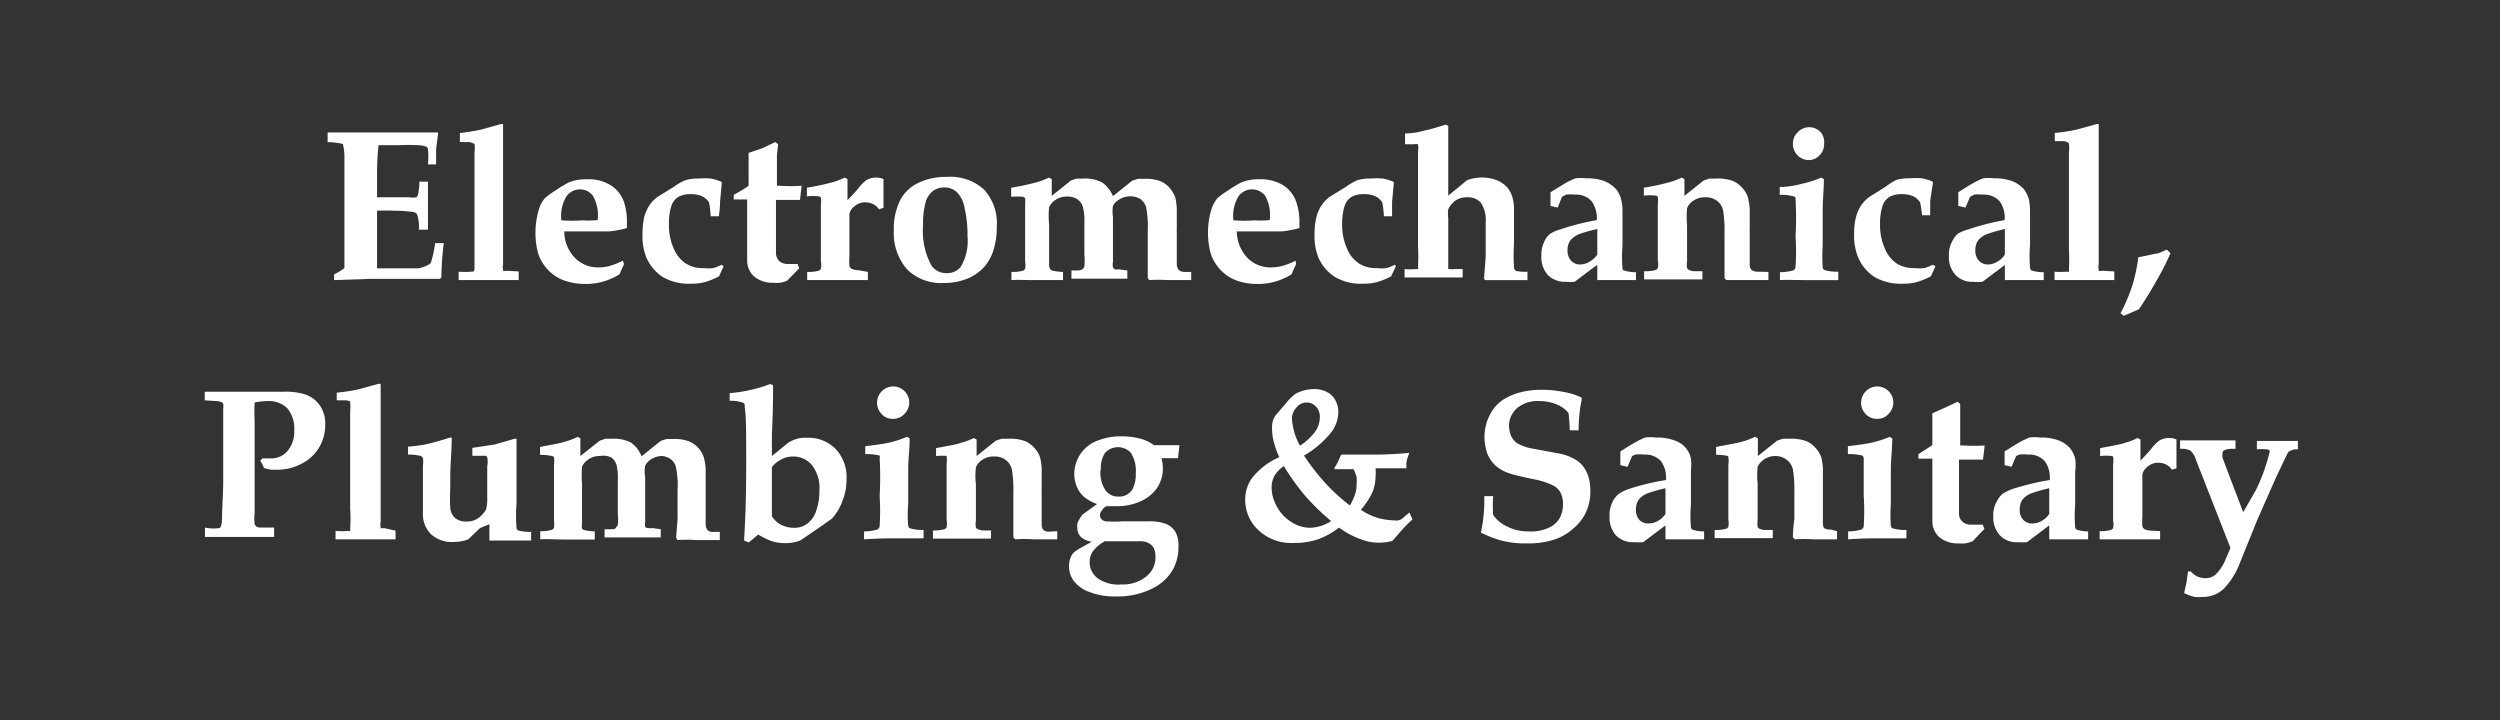 <?xml version="1.0" encoding="UTF-8"?>
<svg xmlns="http://www.w3.org/2000/svg" id="Layer_1" data-name="Layer 1" viewBox="0 0 104.16 30">
  <rect x="0" y="0" width="104.16" height="30" fill="#333333" stroke="none"/>
  <defs>
    <style>.cls-1{fill:#fff;}</style>
  </defs>
  <path class="cls-1" d="M13.92,11.67v-.24a2.44,2.44,0,0,0,.43-.26c0-.12,0-.32,0-.59,0-.51,0-.87,0-1.1v-2c0-.08,0-.36,0-.86a2.39,2.39,0,0,0-.06-.6A.14.14,0,0,0,14.29,6a3,3,0,0,0-.64-.08V5.52l1,0h1.92l.89,0,.65,0,.14,0,0,.06-.08.63s0,.26,0,.64h-.34a3.37,3.37,0,0,0,0-.64.19.19,0,0,0-.05-.09,1,1,0,0,0-.35-.07,8.4,8.4,0,0,0-.85,0l-.81,0a10.82,10.82,0,0,0-.06,1.26v.91l.63,0,.73,0a.7.7,0,0,0,.28,0,.35.35,0,0,0,.06-.09,2.29,2.29,0,0,0,.06-.56h.36l0,1,0,1h-.38a1.57,1.57,0,0,0-.07-.63.22.22,0,0,0-.19-.11,5.3,5.3,0,0,0-.77-.05,6.88,6.88,0,0,0-.71,0v1.86c0,.21,0,.39,0,.54l.84,0c.32,0,.61,0,.88,0A1.32,1.32,0,0,0,17.9,11a.14.14,0,0,0,.06-.08,4.83,4.83,0,0,0,.17-.79h.36a12.13,12.13,0,0,0-.1,1.43l-.06.06c-.19,0-.45,0-.8,0l-.71,0H15.38Z"></path>
  <path class="cls-1" d="M21.61,11.31v.36c-.37,0-.75,0-1.15,0s-.85,0-1.35,0v-.35a2.89,2.89,0,0,0,.51,0l.1,0a.19.19,0,0,0,.05-.1c0-.09,0-.36,0-.83s0-.88,0-1.24V7.61q0-.69,0-1.26a1.46,1.46,0,0,0,0-.37l-.05,0a.34.34,0,0,0-.17-.06l-.39,0V5.54A8.33,8.33,0,0,0,20,5.41l.87-.24.09,0,0,.89q0,.75,0,1.83V9.07c0,.42,0,.74,0,.95,0,.53,0,.84,0,1a.45.45,0,0,0,0,.21.1.1,0,0,0,0,.05.23.23,0,0,0,.14,0Z"></path>
  <path class="cls-1" d="M26,11l-.19.43a2.74,2.74,0,0,1-.75.32,2.57,2.57,0,0,1-.65.08,2.5,2.5,0,0,1-.76-.1,1.75,1.75,0,0,1-1-.71,1.59,1.59,0,0,1-.26-.59,3.26,3.26,0,0,1-.08-.73,3.33,3.33,0,0,1,.15-1,1.16,1.16,0,0,1,.25-.45,3.34,3.34,0,0,1,.46-.33,4.55,4.55,0,0,1,.53-.32,1.83,1.83,0,0,1,.73-.13,1.75,1.75,0,0,1,1,.24,1.36,1.36,0,0,1,.54.63,2.52,2.52,0,0,1,.15.93v.23a2.49,2.49,0,0,1-.34.08,2.53,2.53,0,0,1-.4.06l-.87,0h-1a1.59,1.59,0,0,0,.43,1.09,1.33,1.33,0,0,0,1,.41,1.65,1.65,0,0,0,.46-.06,2.81,2.81,0,0,0,.55-.22ZM24.9,9.17a1.64,1.64,0,0,0-.19-1,.66.66,0,0,0-.54-.28.7.7,0,0,0-.57.29,1.57,1.57,0,0,0-.21,1,5.92,5.92,0,0,0,.87,0A3.9,3.9,0,0,0,24.9,9.17Z"></path>
  <path class="cls-1" d="M30.15,11.09l-.19.42a3.14,3.14,0,0,1-.61.25,2.37,2.37,0,0,1-.57.06,2.16,2.16,0,0,1-1.17-.28,1.88,1.88,0,0,1-.68-.81,2.41,2.41,0,0,1-.16-1A3.16,3.16,0,0,1,26.85,9a1.86,1.86,0,0,1,.25-.51,1.66,1.66,0,0,1,.3-.29l.68-.42a2.36,2.36,0,0,1,.47-.27,1.67,1.67,0,0,1,.55-.07,2.89,2.89,0,0,1,.52,0,2.15,2.15,0,0,1,.45.14l0,.07L30,8.4c0,.07,0,.27-.05.61h-.34a4.13,4.13,0,0,0-.07-.58.76.76,0,0,0-.28-.25,1.14,1.14,0,0,0-.48-.09,1,1,0,0,0-.53.12.72.72,0,0,0-.29.41,2.45,2.45,0,0,0-.09.71,2.4,2.4,0,0,0,.19,1,1.37,1.37,0,0,0,.5.64,1.31,1.31,0,0,0,.76.2,1.61,1.61,0,0,0,.39,0,1.51,1.51,0,0,0,.35-.14Z"></path>
  <path class="cls-1" d="M30.57,8.32v-.2L31,7.87l.19-.13V7.15c0-.21,0-.47,0-.78l.56-.19.55-.26.12.09-.05.46,0,.5,0,.77h.15a6.54,6.54,0,0,0,.88,0l-.07.59h-1V9.76c0,.45,0,.72,0,.8a.48.48,0,0,0,.14.32.56.56,0,0,0,.38.12H33l.23,0,.07.18-.16.16-.34.35a1,1,0,0,1-.3.09,1.27,1.27,0,0,1-.28,0,1.18,1.18,0,0,1-.8-.26.88.88,0,0,1-.29-.66l0-1.45V8.31h-.58Z"></path>
  <path class="cls-1" d="M36.16,11.33v.34q-.49,0-1.11,0l-1.42,0v-.34a1.68,1.68,0,0,0,.48-.05.18.18,0,0,0,.09-.08.69.69,0,0,0,0-.31l0-.39v-1c0-.26,0-.58,0-.95a1.2,1.2,0,0,0,0-.32.16.16,0,0,0-.08-.05,2.37,2.37,0,0,0-.5,0V7.82a10.07,10.07,0,0,0,1-.21,2.89,2.89,0,0,0,.57-.21l.12.06v.88c.19-.19.34-.36.44-.48a1.87,1.87,0,0,1,.34-.35.77.77,0,0,1,.42-.11.73.73,0,0,1,.3.06l0,.62c0,.34,0,.53,0,.58l-.19.06a.65.65,0,0,0-.21-.2.73.73,0,0,0-.35-.09.64.64,0,0,0-.45.16.53.53,0,0,0-.22.32c0,.07,0,.32,0,.75v1a2.86,2.86,0,0,0,0,.42.27.27,0,0,0,.09.12.78.78,0,0,0,.31.06Z"></path>
  <path class="cls-1" d="M37.24,9.59a2.68,2.68,0,0,1,.26-1.24,1.63,1.63,0,0,1,.76-.73,2.64,2.64,0,0,1,1.19-.25A2.08,2.08,0,0,1,41,7.9a2.08,2.08,0,0,1,.53,1.56,3.2,3.2,0,0,1-.15,1,1.91,1.91,0,0,1-.41.7,2,2,0,0,1-.55.4,2.57,2.57,0,0,1-1.1.23,2,2,0,0,1-1.53-.57A2.3,2.3,0,0,1,37.24,9.59Zm1.22-.21a3,3,0,0,0,.34,1.67.74.74,0,0,0,.65.33.73.73,0,0,0,.57-.25,2.12,2.12,0,0,0,.29-1.3,4.83,4.83,0,0,0-.12-1.15A1.2,1.2,0,0,0,39.86,8a.74.74,0,0,0-.52-.19.78.78,0,0,0-.46.14.89.89,0,0,0-.31.46A3.32,3.32,0,0,0,38.46,9.38Z"></path>
  <path class="cls-1" d="M42.14,11.67v-.34a1.68,1.68,0,0,0,.48-.05.18.18,0,0,0,.09-.08.88.88,0,0,0,0-.31V10.5c0-.09,0-.22,0-.4V9.52c0-.26,0-.58,0-.95a2,2,0,0,0,0-.32l-.08-.05a2.37,2.37,0,0,0-.5,0V7.82a10.07,10.07,0,0,0,1-.21,2.89,2.89,0,0,0,.57-.21l.12.06v.7l.8-.64.24-.08h.26a1.57,1.57,0,0,1,.8.16,1.33,1.33,0,0,1,.45.57l.8-.64.24-.08h.26a1.77,1.77,0,0,1,.68.1,1.05,1.05,0,0,1,.39.29,1.25,1.25,0,0,1,.23.4,2.59,2.59,0,0,1,.06.65v.64a.53.53,0,0,0,0,.13v.46c0,.47,0,.77,0,.9a.39.39,0,0,0,.09.24.42.42,0,0,0,.26.07l.25,0v.34c-.41,0-.74,0-1,0a5.38,5.38,0,0,0-.75,0l-.06-.09,0-.79c0-.33,0-.6,0-.83V9.62a4.36,4.36,0,0,0-.07-1,.68.68,0,0,0-.24-.33.77.77,0,0,0-.42-.11.82.82,0,0,0-.47.14.65.65,0,0,0-.25.26,1.61,1.61,0,0,0,0,.47v1.86a.54.54,0,0,0,0,.22.22.22,0,0,0,.07.09.47.47,0,0,0,.17,0l.36.05v.34c-.26,0-.64,0-1.12,0s-1,0-1.21,0v-.34l.21,0a.55.55,0,0,0,.25-.05.22.22,0,0,0,.08-.13,2.06,2.06,0,0,0,0-.46V9.26a2.26,2.26,0,0,0-.06-.63.58.58,0,0,0-.22-.32.74.74,0,0,0-.44-.12.82.82,0,0,0-.5.15.67.67,0,0,0-.25.3,3.34,3.34,0,0,0,0,.69v.77c0,.39,0,.7,0,.91a.39.39,0,0,0,.05.21.17.17,0,0,0,.12.06,2,2,0,0,0,.41.05v.34c-.32,0-.7,0-1.15,0S42.43,11.65,42.14,11.67Z"></path>
  <path class="cls-1" d="M54,11l-.19.43a2.81,2.81,0,0,1-.74.32,2.65,2.65,0,0,1-.66.08,2.5,2.5,0,0,1-.76-.1,1.9,1.9,0,0,1-.57-.28,1.87,1.87,0,0,1-.41-.43,1.59,1.59,0,0,1-.26-.59,3.26,3.26,0,0,1-.08-.73,3.33,3.33,0,0,1,.15-1,1.3,1.3,0,0,1,.25-.45,3.34,3.34,0,0,1,.46-.33,4.55,4.55,0,0,1,.53-.32,1.83,1.83,0,0,1,.73-.13,1.81,1.81,0,0,1,1,.24,1.34,1.34,0,0,1,.53.63,2.5,2.5,0,0,1,.16.93c0,.08,0,.16,0,.23a2.49,2.49,0,0,1-.34.08,2.53,2.53,0,0,1-.4.06l-.87,0h-1a1.64,1.64,0,0,0,.43,1.09,1.33,1.33,0,0,0,1,.41,1.65,1.65,0,0,0,.46-.06,2.85,2.85,0,0,0,.56-.22ZM52.9,9.17a1.65,1.65,0,0,0-.18-1,.68.68,0,0,0-.55-.28.7.7,0,0,0-.57.29,1.57,1.57,0,0,0-.21,1,6,6,0,0,0,.87,0A3.82,3.82,0,0,0,52.9,9.17Z"></path>
  <path class="cls-1" d="M58.16,11.09l-.2.42a2.9,2.9,0,0,1-.61.25,2.32,2.32,0,0,1-.57.06,2.12,2.12,0,0,1-1.16-.28,1.83,1.83,0,0,1-.69-.81,2.41,2.41,0,0,1-.16-1A2.68,2.68,0,0,1,54.86,9a1.43,1.43,0,0,1,.25-.51,1.33,1.33,0,0,1,.29-.29l.68-.42a2.68,2.68,0,0,1,.47-.27,1.67,1.67,0,0,1,.55-.07,2.89,2.89,0,0,1,.52,0,2.15,2.15,0,0,1,.45.14l0,.07L58,8.4c0,.07,0,.27,0,.61h-.34a4.13,4.13,0,0,0-.07-.58.69.69,0,0,0-.28-.25,1.14,1.14,0,0,0-.48-.09,1,1,0,0,0-.53.12.72.72,0,0,0-.29.41,2.45,2.45,0,0,0-.09.71,2.4,2.4,0,0,0,.19,1,1.37,1.37,0,0,0,.5.64,1.31,1.31,0,0,0,.76.2,1.61,1.61,0,0,0,.39,0,1.51,1.51,0,0,0,.35-.14Z"></path>
  <path class="cls-1" d="M63.64,11.32v.35l-.87,0-.89,0-.05-.05.07-.92c0-.16,0-.35,0-.57V9.27a1.29,1.29,0,0,0-.2-.82.7.7,0,0,0-.57-.23.84.84,0,0,0-.48.13.93.93,0,0,0-.31.37,1.25,1.25,0,0,0,0,.36v.56c0,.22,0,.51,0,.87s0,.56,0,.62a.22.22,0,0,0,0,.08l.06,0a.78.78,0,0,0,.21,0l.33,0v.35l-1.33,0-1.09,0v-.35a2.24,2.24,0,0,0,.46,0l.1,0a.19.19,0,0,0,0-.09,7.45,7.45,0,0,0,0-.84c0-.46,0-.88,0-1.24V7.64c0-.48,0-.9,0-1.29a1.21,1.21,0,0,0,0-.34.08.08,0,0,0,0,0,.37.37,0,0,0-.16,0l-.38,0V5.56c.41,0,.71-.1.9-.14s.45-.12.8-.23l.1.06,0,1c0,.53,0,1,0,1.48v.42l.78-.64a1.76,1.76,0,0,1,1.25,0,1.27,1.27,0,0,1,.43.3,1.1,1.1,0,0,1,.21.4,1.8,1.8,0,0,1,.07.57c0,.08,0,.31,0,.68s0,.51,0,.69a7.71,7.71,0,0,0,0,1,.18.18,0,0,0,.09.14A1.75,1.75,0,0,0,63.64,11.32Z"></path>
  <path class="cls-1" d="M68.16,11.34v.33l-.9,0c-.24,0-.48,0-.71,0l0-.05,0-.58c-.11.07-.42.3-.94.7a1.61,1.61,0,0,1-.37,0,1,1,0,0,1-.75-.28,1.13,1.13,0,0,1-.27-.81,1.22,1.22,0,0,1,.12-.58.87.87,0,0,1,.26-.34A1.62,1.62,0,0,1,65,9.56a10.34,10.34,0,0,1,1.53-.39,1.22,1.22,0,0,0-.22-.79.85.85,0,0,0-.69-.27,1.5,1.5,0,0,0-.37,0l-.17.09-.18.45-.3-.07,0-.57.62-.38a3.31,3.31,0,0,1,.42-.2,1.77,1.77,0,0,1,.45,0,2,2,0,0,1,.79.13,1.33,1.33,0,0,1,.46.33,1.12,1.12,0,0,1,.2.41,2,2,0,0,1,.06.54c0,.09,0,.34,0,.73s0,.48,0,.65a5.73,5.73,0,0,0,0,.95c0,.05,0,.09.07.1A1.53,1.53,0,0,0,68.16,11.34Zm-1.61-1.8c-.25.06-.48.12-.69.19a1,1,0,0,0-.43.28.7.7,0,0,0-.12.42.59.59,0,0,0,.15.43.49.49,0,0,0,.37.16.75.75,0,0,0,.4-.12,1,1,0,0,0,.32-.29Z"></path>
  <path class="cls-1" d="M73.68,11.33v.34l-1,0q-.44,0-.75,0l-.08-.08c0-.07,0-.32,0-.76l0-.72V9.76a5.26,5.26,0,0,0-.06-1,.68.68,0,0,0-.25-.39.74.74,0,0,0-.49-.15.85.85,0,0,0-.51.15.67.67,0,0,0-.25.3,4,4,0,0,0,0,.7v.74c0,.21,0,.47,0,.78a.85.85,0,0,0,0,.28l.06.07a.79.79,0,0,0,.21.06l.37,0v.34c-.32,0-.72,0-1.18,0s-1,0-1.25,0v-.34a1.68,1.68,0,0,0,.48-.05.18.18,0,0,0,.09-.08.69.69,0,0,0,0-.31l0-.39v-1c0-.26,0-.58,0-.95a1.2,1.2,0,0,0,0-.32.16.16,0,0,0-.08-.05,2.37,2.37,0,0,0-.5,0V7.82a10.07,10.07,0,0,0,1-.21,2.89,2.89,0,0,0,.57-.21l.12.06v.7l.8-.64.24-.08h.28a1.79,1.79,0,0,1,.7.1,1.08,1.08,0,0,1,.4.3,1,1,0,0,1,.23.4,2.44,2.44,0,0,1,.07.65c0,.33,0,.55,0,.64a.41.41,0,0,0,0,.12v.46c0,.49,0,.8,0,.92a.33.33,0,0,0,.08.22.45.45,0,0,0,.26.07Z"></path>
  <path class="cls-1" d="M74.16,11.67v-.33a2,2,0,0,0,.57-.08.2.2,0,0,0,.08-.15,9.41,9.41,0,0,0,0-1.25,14,14,0,0,0,0-1.56c0-.06,0-.1-.06-.11a1.74,1.74,0,0,0-.6-.07V7.79c.45,0,.78-.1,1-.15a4.42,4.42,0,0,0,.73-.24l.11.06c0,.45-.05.88-.05,1.28v1.5a7,7,0,0,0,0,.9.15.15,0,0,0,.07.11,1.83,1.83,0,0,0,.58.07v.35c-.42,0-.87,0-1.36,0S74.49,11.65,74.16,11.67ZM75.37,5.3a.66.66,0,0,1,.48.2A.65.65,0,0,1,76,6a.64.64,0,0,1-.19.47.62.62,0,0,1-.48.2A.67.67,0,0,1,74.7,6a.65.65,0,0,1,.19-.48A.66.66,0,0,1,75.37,5.3Z"></path>
  <path class="cls-1" d="M80.64,11.09l-.19.42a3.14,3.14,0,0,1-.61.25,2.37,2.37,0,0,1-.57.06,2.16,2.16,0,0,1-1.17-.28,1.81,1.81,0,0,1-.68-.81,2.4,2.4,0,0,1-.17-1A2.68,2.68,0,0,1,77.34,9a1.62,1.62,0,0,1,.25-.51,1.39,1.39,0,0,1,.3-.29l.67-.42A3.11,3.11,0,0,1,79,7.5a1.75,1.75,0,0,1,.55-.07,2.93,2.93,0,0,1,.53,0,2.15,2.15,0,0,1,.45.14l0,.07-.11.72c0,.07,0,.27,0,.61h-.34A4.13,4.13,0,0,0,80,8.43a.76.76,0,0,0-.28-.25,1.14,1.14,0,0,0-.48-.09,1,1,0,0,0-.53.12.72.72,0,0,0-.29.41,2.45,2.45,0,0,0-.09.71,2.4,2.4,0,0,0,.19,1,1.42,1.42,0,0,0,.49.64,1.34,1.34,0,0,0,.77.2,1.72,1.72,0,0,0,.39,0,1.51,1.51,0,0,0,.35-.14Z"></path>
  <path class="cls-1" d="M85.15,11.34v.33l-.9,0c-.25,0-.48,0-.72,0l0-.05,0-.58-.93.7a1.69,1.69,0,0,1-.38,0,.94.94,0,0,1-.74-.28,1.09,1.09,0,0,1-.28-.81,1.11,1.11,0,0,1,.13-.58,1,1,0,0,1,.25-.34A1.91,1.91,0,0,1,82,9.56a10.53,10.53,0,0,1,1.52-.39,1.16,1.16,0,0,0-.21-.79.87.87,0,0,0-.7-.27,1.47,1.47,0,0,0-.36,0l-.17.09-.19.45-.3-.07,0-.57c.22-.14.42-.27.62-.38a3.4,3.4,0,0,1,.41-.2,1.86,1.86,0,0,1,.46,0,2,2,0,0,1,.79.13,1.33,1.33,0,0,1,.46.33,1.3,1.3,0,0,1,.2.41,2.61,2.61,0,0,1,.05.54c0,.09,0,.34,0,.73s0,.48,0,.65a5.73,5.73,0,0,0,0,.95.13.13,0,0,0,.07.1A1.53,1.53,0,0,0,85.15,11.34Zm-1.62-1.8c-.25.06-.47.12-.68.19a.92.92,0,0,0-.43.28.7.7,0,0,0-.12.42.59.59,0,0,0,.15.43.49.49,0,0,0,.37.16.77.77,0,0,0,.4-.12.87.87,0,0,0,.31-.29Z"></path>
  <path class="cls-1" d="M88.09,11.31v.36c-.37,0-.75,0-1.15,0s-.85,0-1.34,0v-.35a2.84,2.84,0,0,0,.5,0,.23.23,0,0,0,.1,0,.19.19,0,0,0,0-.1,7.19,7.19,0,0,0,0-.83c0-.47,0-.88,0-1.24V7.61q0-.69,0-1.26a1.46,1.46,0,0,0,0-.37.1.1,0,0,0,0,0A.34.34,0,0,0,86,5.88l-.39,0V5.54a8.33,8.33,0,0,0,.87-.13l.87-.24.09,0,0,.89q0,.75,0,1.83V9.07c0,.42,0,.74,0,.95,0,.53,0,.84,0,1a.45.45,0,0,0,0,.21.1.1,0,0,0,0,.05.23.23,0,0,0,.14,0Z"></path>
  <path class="cls-1" d="M88.35,13.05a7.34,7.34,0,0,0,.49-1.15,7,7,0,0,0,.25-1.18l.72-.15c.12,0,.28-.09.47-.17l.15.15a10.29,10.29,0,0,1-.58,1.14,14.09,14.09,0,0,1-.74,1.2l-.63.27Z"></path>
  <path class="cls-1" d="M8.53,16.68v-.36l1.3,0,2,0a2.78,2.78,0,0,1,.91.12,1.24,1.24,0,0,1,.57.43,1.3,1.3,0,0,1,.24.81,1.82,1.82,0,0,1-.23.92,1.74,1.74,0,0,1-.72.7,2.11,2.11,0,0,1-1.05.27h-.27L11,19.5a1.85,1.85,0,0,0-.16-.31l.1-.09.18,0,.16,0a.9.9,0,0,0,.7-.31,1.26,1.26,0,0,0,.28-.87,1.31,1.31,0,0,0-.29-.91,1.09,1.09,0,0,0-.81-.3,2.8,2.8,0,0,0-.55.06,7.91,7.91,0,0,0,0,.8v2.52c0,.41,0,.84,0,1.28a2.06,2.06,0,0,0,0,.48l.06.08a.37.37,0,0,0,.15.05l.6,0v.39l-1.69,0c-.42,0-.82,0-1.19,0v-.39A1.65,1.65,0,0,0,9.14,22a.09.09,0,0,0,.06-.06,1.07,1.07,0,0,0,.05-.32c0-.47.05-1,.05-1.57V18.5l0-.82c0-.36,0-.58,0-.67a.61.61,0,0,0,0-.19.17.17,0,0,0-.06-.06A.64.64,0,0,0,9,16.71Z"></path>
  <path class="cls-1" d="M16.48,22.11v.36c-.37,0-.75,0-1.15,0s-.85,0-1.35,0v-.35a2.89,2.89,0,0,0,.51,0,.23.23,0,0,0,.1,0,.19.19,0,0,0,0-.1,6.37,6.37,0,0,0,0-.83c0-.47,0-.88,0-1.24V18.41q0-.69,0-1.26a2.24,2.24,0,0,0,0-.37l0-.05a.49.49,0,0,0-.17-.05l-.39,0v-.32a8.33,8.33,0,0,0,.87-.13l.87-.24.09,0,0,.89q0,.75,0,1.83v1.13c0,.42,0,.74,0,.95,0,.53,0,.84,0,.95a.45.45,0,0,0,0,.21.07.07,0,0,0,0,.05.23.23,0,0,0,.14,0Z"></path>
  <path class="cls-1" d="M17,18.94v-.33a6.59,6.59,0,0,0,.76-.1c.26-.06.58-.15,1-.28l.06,0c0,.58-.06,1.12-.06,1.61v.49a7.37,7.37,0,0,0,0,.84.65.65,0,0,0,.21.42.71.71,0,0,0,.45.14.84.84,0,0,0,.53-.16,1.15,1.15,0,0,0,.3-.34,1.58,1.58,0,0,0,.05-.48V19.42a.86.86,0,0,0,0-.37.1.1,0,0,0-.08-.06l-.54,0v-.33l.93-.14.83-.24.08,0,0,.81c0,.58,0,.9,0,1v.9a6.54,6.54,0,0,0,0,1,.14.14,0,0,0,.07.11,1.78,1.78,0,0,0,.54.06v.36l-.91,0-.83,0,0,0,0-.34v-.34L20,22l-.49.47a1.68,1.68,0,0,1-.61.11,1.29,1.29,0,0,1-.94-.32,1.18,1.18,0,0,1-.34-.87s0-.2,0-.48V19.4a1,1,0,0,0,0-.32.2.2,0,0,0-.11-.09A2.18,2.18,0,0,0,17,18.94Z"></path>
  <path class="cls-1" d="M22.51,22.47v-.34a1.55,1.55,0,0,0,.47-.05.2.2,0,0,0,.1-.08,1,1,0,0,0,0-.31l0-.39c0-.09,0-.22,0-.4v-.58c0-.26,0-.58,0-.95a1,1,0,0,0,0-.32A.13.13,0,0,0,23,19a2.47,2.47,0,0,0-.5-.05v-.33c.53-.1.88-.16,1-.21a2.89,2.89,0,0,0,.57-.21l.11.06V19l.81-.64.23-.08h.27a1.57,1.57,0,0,1,.8.16,1.25,1.25,0,0,1,.44.57l.8-.64.24-.08h.27a1.72,1.72,0,0,1,.67.1,1.09,1.09,0,0,1,.4.29,1.06,1.06,0,0,1,.22.4,2.12,2.12,0,0,1,.07.65c0,.32,0,.54,0,.64v.59c0,.47,0,.77,0,.9a.39.39,0,0,0,.09.24.38.38,0,0,0,.26.06l.24,0v.34c-.4,0-.73,0-1,0a5.53,5.53,0,0,0-.76,0l-.06-.09.06-.79c0-.33,0-.6,0-.83v-.34a3.8,3.8,0,0,0-.07-1,.6.6,0,0,0-.23-.33A.77.77,0,0,0,27.6,19a.85.85,0,0,0-.48.14.69.69,0,0,0-.24.26,1.31,1.31,0,0,0,0,.47v1.86a.54.54,0,0,0,0,.22A.16.16,0,0,0,27,22a.41.41,0,0,0,.17,0l.36.05v.34c-.26,0-.64,0-1.13,0s-.94,0-1.21,0v-.34l.22,0c.13,0,.21,0,.24-.05s.06-.06.09-.13a2.06,2.06,0,0,0,0-.46v-1.4a2.36,2.36,0,0,0-.05-.63.64.64,0,0,0-.22-.32A.76.76,0,0,0,25,19a.82.82,0,0,0-.5.15.67.67,0,0,0-.25.3,3.8,3.8,0,0,0,0,.69v.77c0,.39,0,.7,0,.91a.58.58,0,0,0,0,.21.23.23,0,0,0,.12.06,2.34,2.34,0,0,0,.41.05v.34c-.31,0-.7,0-1.14,0S22.8,22.45,22.51,22.47Z"></path>
  <path class="cls-1" d="M30.4,16.7v-.32A6.19,6.19,0,0,0,32.09,16a.34.34,0,0,1,.12.06c0,1.22-.05,1.92-.05,2.12V19l.54-.44a1.25,1.25,0,0,1,.91-.32,1.59,1.59,0,0,1,1.2.46,1.69,1.69,0,0,1,.46,1.25,2.39,2.39,0,0,1-.17.92,2.24,2.24,0,0,1-.44.74l-.64.45-.68.46a1.73,1.73,0,0,1-.65.11,1.89,1.89,0,0,1-.53-.08,3,3,0,0,1-.57-.28l-.39.33-.2-.08c.06-.89.09-2,.09-3.2s0-2-.06-2.34c0-.11,0-.18-.07-.2A1.44,1.44,0,0,0,30.4,16.7Zm1.76,2.76v2.05a1,1,0,0,0,.36.34,1.15,1.15,0,0,0,.55.14.87.87,0,0,0,.56-.17,1.1,1.1,0,0,0,.38-.55,2.51,2.51,0,0,0,.13-.84,1.55,1.55,0,0,0-.31-1.05,1,1,0,0,0-.78-.36,1,1,0,0,0-.53.14A1.11,1.11,0,0,0,32.16,19.46Z"></path>
  <path class="cls-1" d="M36,22.47v-.33a1.81,1.81,0,0,0,.56-.08.18.18,0,0,0,.09-.15,10.22,10.22,0,0,0,0-1.25,14,14,0,0,0,0-1.56.23.23,0,0,0,0-.12,2.25,2.25,0,0,0-.6-.06v-.33c.44-.05.78-.1,1-.15a4.5,4.5,0,0,0,.74-.24l.11.06c0,.45-.06.88-.06,1.28V21a4.9,4.9,0,0,0,0,.9.13.13,0,0,0,.07.11,1.8,1.8,0,0,0,.57.07v.35c-.41,0-.87,0-1.35,0S36.36,22.45,36,22.47Zm1.2-6.37a.67.67,0,0,1,.48,1.15.62.62,0,0,1-.48.2.61.61,0,0,1-.47-.2.68.68,0,0,1,.47-1.15Z"></path>
  <path class="cls-1" d="M44.05,22.13v.34c-.4,0-.73,0-1,0a5.63,5.63,0,0,0-.75,0l-.08-.08c0-.07,0-.32,0-.76l0-.72v-.35a5.26,5.26,0,0,0-.06-1,.68.68,0,0,0-.25-.39.74.74,0,0,0-.49-.15.81.81,0,0,0-.51.15.67.67,0,0,0-.25.3,3.09,3.09,0,0,0,0,.7v.74c0,.21,0,.47,0,.78a.85.85,0,0,0,0,.28.2.2,0,0,0,.06.07.68.68,0,0,0,.21.06l.36,0v.34c-.31,0-.71,0-1.17,0s-1,0-1.25,0v-.34a1.68,1.68,0,0,0,.48-.05.18.18,0,0,0,.09-.08.88.88,0,0,0,0-.31l0-.39v-1c0-.26,0-.58,0-.95a1.2,1.2,0,0,0,0-.32L39.49,19A2.37,2.37,0,0,0,39,19v-.33c.54-.1.89-.16,1-.21a2.89,2.89,0,0,0,.57-.21l.12.06V19l.8-.64.24-.08h.28a1.79,1.79,0,0,1,.7.1,1.08,1.08,0,0,1,.4.3,1,1,0,0,1,.23.4,2.53,2.53,0,0,1,.06.65v.64a.41.41,0,0,0,0,.12v.46c0,.49,0,.8,0,.91a.34.34,0,0,0,.08.23.39.39,0,0,0,.26.06Z"></path>
  <path class="cls-1" d="M45.1,21.44l.61-.44a1.81,1.81,0,0,1-.52-.28,1.09,1.09,0,0,1-.31-.41,1.31,1.31,0,0,1-.12-.56,1.48,1.48,0,0,1,.89-1.36,2.6,2.6,0,0,1,1.08-.21,3,3,0,0,1,.76.09,1.7,1.7,0,0,1,.59.28h.35l.71,0-.06.54h-.69a1.58,1.58,0,0,1,.06.42,1.45,1.45,0,0,1-.25.83,1.66,1.66,0,0,1-.71.56,2.38,2.38,0,0,1-1,.19l-.39,0a.46.46,0,0,0-.2.19.32.32,0,0,0-.07.2.24.24,0,0,0,.06.15.35.35,0,0,0,.16.09,5.1,5.1,0,0,0,.73,0l1.08,0a2,2,0,0,1,.73.11.87.87,0,0,1,.39.34,1.23,1.23,0,0,1,.12.59,1.92,1.92,0,0,1-.25,1,2,2,0,0,1-.78.73,3.21,3.21,0,0,1-1.56.36,2.91,2.91,0,0,1-1.16-.2,1.41,1.41,0,0,1-.63-.47,1,1,0,0,1-.18-.59.9.9,0,0,1,.06-.34.51.51,0,0,1,.13-.22,1.51,1.51,0,0,1,.29-.2l.47-.26a.87.87,0,0,1-.42-.17.48.48,0,0,1-.18-.36.79.79,0,0,1,0-.25A2,2,0,0,1,45.1,21.44ZM46,22.57a1.48,1.48,0,0,0-.48.42.8.8,0,0,0-.12.43.83.83,0,0,0,.33.67,1.49,1.49,0,0,0,1,.26A1.53,1.53,0,0,0,47.78,24a1,1,0,0,0,.36-.81.82.82,0,0,0-.07-.36.51.51,0,0,0-.21-.2.74.74,0,0,0-.36-.08H46Zm-.15-3a1.37,1.37,0,0,0,.21.86.65.65,0,0,0,.55.26.64.64,0,0,0,.57-.3,1.3,1.3,0,0,0,.14-.66,1.41,1.41,0,0,0-.2-.86.73.73,0,0,0-1.08,0A1.09,1.09,0,0,0,45.87,19.55Z"></path>
  <path class="cls-1" d="M58.72,21.35l.13.29a5.62,5.62,0,0,0-.43.43l-.41.47a2.33,2.33,0,0,1-.52.07,2,2,0,0,1-.7-.11,3.51,3.51,0,0,1-1-.52,3.14,3.14,0,0,1-.85.48,3,3,0,0,1-1,.16,2,2,0,0,1-1.53-.55,1.72,1.72,0,0,1-.53-1.23,1.55,1.55,0,0,1,.26-.89,2.86,2.86,0,0,1,1.16-.9,3.43,3.43,0,0,1-.23-.65,2,2,0,0,1-.07-.55.82.82,0,0,1,.15-.55l.42-.49a2.3,2.3,0,0,1,.4-.4,1.68,1.68,0,0,1,.78-.2,1.18,1.18,0,0,1,.53.12.81.81,0,0,1,.36.35,1.06,1.06,0,0,1,.12.5,1.42,1.42,0,0,1-.27.8,4,4,0,0,1-1.16,1,9.19,9.19,0,0,0,.91,1.17,7.92,7.92,0,0,0,1,.91,2.18,2.18,0,0,0,.21-.45,1.12,1.12,0,0,0,.07-.4,2.09,2.09,0,0,0,0-.34,1.34,1.34,0,0,0-.13-.32h-.79l0-.05.13-.23.15-.33,1,0a17.27,17.27,0,0,0,1.84-.07l0,0a1.87,1.87,0,0,0-.12.38,1.59,1.59,0,0,0,0,.26l0,0-.62,0h-.67a1.8,1.8,0,0,1,0,.37,1.69,1.69,0,0,1-.13.63,3.21,3.21,0,0,1-.48.73,2.53,2.53,0,0,0,.68.33,2.68,2.68,0,0,0,.72.11.39.39,0,0,0,.16,0,.43.43,0,0,0,.16-.07Zm-5.23-1.93a1.3,1.3,0,0,0-.37.37,1,1,0,0,0-.14.51,1.63,1.63,0,0,0,.24.84,1.7,1.7,0,0,0,.6.62,1.46,1.46,0,0,0,.76.23,1.71,1.71,0,0,0,.88-.28,10.09,10.09,0,0,1-1.09-1.06A10.37,10.37,0,0,1,53.49,19.42Zm.67-.85a2.41,2.41,0,0,0,.63-.58,1.05,1.05,0,0,0,.2-.6.61.61,0,0,0-.16-.45.52.52,0,0,0-.39-.17A.54.54,0,0,0,54,17a.64.64,0,0,0-.17.48A2.72,2.72,0,0,0,54.16,18.57Z"></path>
  <path class="cls-1" d="M65.77,17.93H65.4a7,7,0,0,0-.05-.72,1.13,1.13,0,0,0-.47-.35,1.86,1.86,0,0,0-.75-.15,1.33,1.33,0,0,0-.93.3,1,1,0,0,0-.33.71,1.21,1.21,0,0,0,.1.47.8.8,0,0,0,.26.29,2.2,2.2,0,0,0,.51.19l.71.13.59.11a2.26,2.26,0,0,1,.57.22,1.17,1.17,0,0,1,.35.3,1.44,1.44,0,0,1,.22.43,2,2,0,0,1,.08.58,2.06,2.06,0,0,1-.23,1,2.08,2.08,0,0,1-.49.59,2.34,2.34,0,0,1-.64.4,3.41,3.41,0,0,1-1.27.21,4,4,0,0,1-1-.1,4.53,4.53,0,0,1-.93-.35,6.23,6.23,0,0,0,.14-1.52h.37a6,6,0,0,0,0,.78,1.4,1.4,0,0,0,.57.48,1.91,1.91,0,0,0,.89.21A1.78,1.78,0,0,0,64.5,22a1,1,0,0,0,.48-.41,1.21,1.21,0,0,0,.14-.58,1,1,0,0,0-.1-.48.74.74,0,0,0-.32-.31,3.22,3.22,0,0,0-.78-.25c-.53-.11-.88-.19-1-.24a1.61,1.61,0,0,1-.61-.33,1.41,1.41,0,0,1-.35-.52,2.08,2.08,0,0,1-.11-.66,2,2,0,0,1,.21-.91,1.63,1.63,0,0,1,.54-.64,2.42,2.42,0,0,1,.77-.33,3.57,3.57,0,0,1,.87-.1,4.43,4.43,0,0,1,.9.09,2.61,2.61,0,0,1,.76.24l0,.1a3.83,3.83,0,0,0-.09.56A6.78,6.78,0,0,0,65.77,17.93Z"></path>
  <path class="cls-1" d="M71,22.14v.33l-.89,0q-.37,0-.72,0l0,0,0-.58-.93.7a2.58,2.58,0,0,1-.38,0,1,1,0,0,1-.75-.28,1.13,1.13,0,0,1-.27-.81,1.22,1.22,0,0,1,.12-.58,1,1,0,0,1,.26-.34,1.91,1.91,0,0,1,.43-.21A10.2,10.2,0,0,1,69.41,20a1.16,1.16,0,0,0-.21-.79.88.88,0,0,0-.7-.27,1.47,1.47,0,0,0-.36,0L68,19l-.19.45-.3-.07,0-.57c.22-.14.42-.27.62-.38a3.4,3.4,0,0,1,.41-.2,1.86,1.86,0,0,1,.46,0,2,2,0,0,1,.79.13,1,1,0,0,1,.66.74,2.61,2.61,0,0,1,0,.54c0,.09,0,.34,0,.73s0,.48,0,.65a5.73,5.73,0,0,0,0,.95.13.13,0,0,0,.07.1A1.51,1.51,0,0,0,71,22.14Zm-1.61-1.8c-.25.06-.47.12-.68.19a.92.92,0,0,0-.43.28.7.7,0,0,0-.12.42.63.63,0,0,0,.14.43.52.52,0,0,0,.38.15.76.76,0,0,0,.4-.11.87.87,0,0,0,.31-.29Z"></path>
  <path class="cls-1" d="M76.54,22.13v.34c-.39,0-.72,0-1,0a5.87,5.87,0,0,0-.76,0l-.08-.08c0-.07,0-.32.06-.76l0-.72v-.35a5.26,5.26,0,0,0-.06-1,.72.72,0,0,0-.24-.39A.75.75,0,0,0,74,19a.81.81,0,0,0-.51.15.7.7,0,0,0-.26.3,3.47,3.47,0,0,0,0,.7v.74c0,.21,0,.47,0,.78a1.12,1.12,0,0,0,0,.28.13.13,0,0,0,.06.07.68.68,0,0,0,.2.06l.37,0v.34c-.32,0-.71,0-1.17,0s-.95,0-1.25,0v-.34a1.68,1.68,0,0,0,.48-.05.18.18,0,0,0,.09-.08.88.88,0,0,0,0-.31V21.3c0-.09,0-.22,0-.4v-.58c0-.26,0-.58,0-.95a1,1,0,0,0,0-.32A.13.13,0,0,0,72,19a2.37,2.37,0,0,0-.5-.05v-.33c.53-.1.88-.16,1.05-.21a2.89,2.89,0,0,0,.57-.21l.12.06V19l.8-.64.24-.08h.28a1.82,1.82,0,0,1,.7.1,1.08,1.08,0,0,1,.4.3,1.16,1.16,0,0,1,.23.4,2.53,2.53,0,0,1,.06.65c0,.33,0,.55,0,.64v.58c0,.49,0,.8,0,.91A.34.34,0,0,0,76,22a.38.38,0,0,0,.26.06Z"></path>
  <path class="cls-1" d="M77,22.47v-.33a1.81,1.81,0,0,0,.56-.08.18.18,0,0,0,.09-.15,9.41,9.41,0,0,0,0-1.25c0-.91,0-1.43,0-1.56a.17.17,0,0,0-.06-.12,2.25,2.25,0,0,0-.6-.06v-.33c.44-.05.78-.1,1-.15a4.22,4.22,0,0,0,.74-.24l.11.06c0,.45-.06.88-.06,1.28V21a6.16,6.16,0,0,0,0,.9.13.13,0,0,0,.07.11,1.83,1.83,0,0,0,.58.07v.35c-.42,0-.87,0-1.36,0S77.35,22.45,77,22.47Zm1.21-6.37a.67.67,0,0,1,.47,1.15.61.61,0,0,1-.47.2.62.62,0,0,1-.48-.2.68.68,0,0,1,.48-1.15Z"></path>
  <path class="cls-1" d="M79.93,19.12v-.2l.39-.25.19-.13V18c0-.21,0-.47,0-.78L81,17l.56-.26.11.09,0,.46,0,.5,0,.77h.14a6.54,6.54,0,0,0,.88,0l-.07.59h-1v1.47c0,.45,0,.72,0,.8a.44.44,0,0,0,.15.32.51.51,0,0,0,.37.12h.24l.23,0,.07.18-.16.16-.33.35a1.69,1.69,0,0,1-.31.09,1.24,1.24,0,0,1-.27,0,1.19,1.19,0,0,1-.81-.26.88.88,0,0,1-.29-.66l0-1.45V19.11h-.58Z"></path>
  <path class="cls-1" d="M87,22.14v.33l-.9,0c-.25,0-.48,0-.72,0l0,0,0-.58-.93.7a2.58,2.58,0,0,1-.38,0,.94.94,0,0,1-.74-.28,1.09,1.09,0,0,1-.28-.81,1.11,1.11,0,0,1,.13-.58,1,1,0,0,1,.25-.34,1.91,1.91,0,0,1,.43-.21A10.53,10.53,0,0,1,85.4,20a1.16,1.16,0,0,0-.21-.79.87.87,0,0,0-.7-.27,1.47,1.47,0,0,0-.36,0L84,19l-.19.45-.29-.07,0-.57c.22-.14.42-.27.62-.38a3.4,3.4,0,0,1,.41-.2,1.86,1.86,0,0,1,.46,0,2,2,0,0,1,.79.13,1.21,1.21,0,0,1,.46.33,1.3,1.3,0,0,1,.2.41,2.06,2.06,0,0,1,0,.54c0,.09,0,.34,0,.73s0,.48,0,.65a5.73,5.73,0,0,0,0,.95.13.13,0,0,0,.07.1A1.53,1.53,0,0,0,87,22.14Zm-1.62-1.8c-.25.06-.47.12-.68.19a.92.92,0,0,0-.43.28.7.7,0,0,0-.12.42.59.59,0,0,0,.15.43.48.48,0,0,0,.37.15.76.76,0,0,0,.4-.11.87.87,0,0,0,.31-.29Z"></path>
  <path class="cls-1" d="M90,22.13v.34q-.49,0-1.11,0l-1.41,0v-.34a1.65,1.65,0,0,0,.47-.05.18.18,0,0,0,.09-.08.69.69,0,0,0,0-.31l0-.39v-1c0-.26,0-.58,0-.95a1,1,0,0,0,0-.32A.16.16,0,0,0,88,19,2.24,2.24,0,0,0,87.5,19v-.33c.53-.1.88-.16,1-.21a3.07,3.07,0,0,0,.56-.21l.12.06v.88c.19-.19.34-.36.44-.48a1.87,1.87,0,0,1,.34-.35.77.77,0,0,1,.42-.11.73.73,0,0,1,.3.06l0,.62c0,.34,0,.53,0,.58l-.19.06a.65.65,0,0,0-.21-.2.7.7,0,0,0-.35-.09.65.65,0,0,0-.45.16.58.58,0,0,0-.22.32c0,.07,0,.32,0,.75v1a2.86,2.86,0,0,0,0,.42.27.27,0,0,0,.09.12.78.78,0,0,0,.31.06Z"></path>
  <path class="cls-1" d="M91,24.71l.1-.45.06-.45.12,0a.82.82,0,0,0,.25.2.91.91,0,0,0,.37.08.63.63,0,0,0,.42-.16,1.93,1.93,0,0,0,.43-.68l.18-.42-1.43-3.65a.9.9,0,0,0-.24-.41.88.88,0,0,0-.43-.07v-.35c.28,0,.63,0,1,0s.93,0,1.31,0v.35h-.1a.8.8,0,0,0-.37.06.13.13,0,0,0-.07.12.5.5,0,0,0,0,.19l.22.59.64,1.68L94,20.4a7.78,7.78,0,0,0,.56-1.56.08.08,0,0,0,0-.07.23.23,0,0,0-.11-.05,3.32,3.32,0,0,0-.42,0v-.35c.19,0,.42,0,.71,0s.67,0,1,0v.35h-.07a.44.44,0,0,0-.22.05.28.28,0,0,0-.12.08s-.11.21-.24.49-.32.67-.42.91l-.63,1.43-.7,1.73a3.18,3.18,0,0,1-.69,1.12,1.25,1.25,0,0,1-.89.34,1.58,1.58,0,0,1-.32,0A1.77,1.77,0,0,1,91,24.71Z"></path>
</svg>

